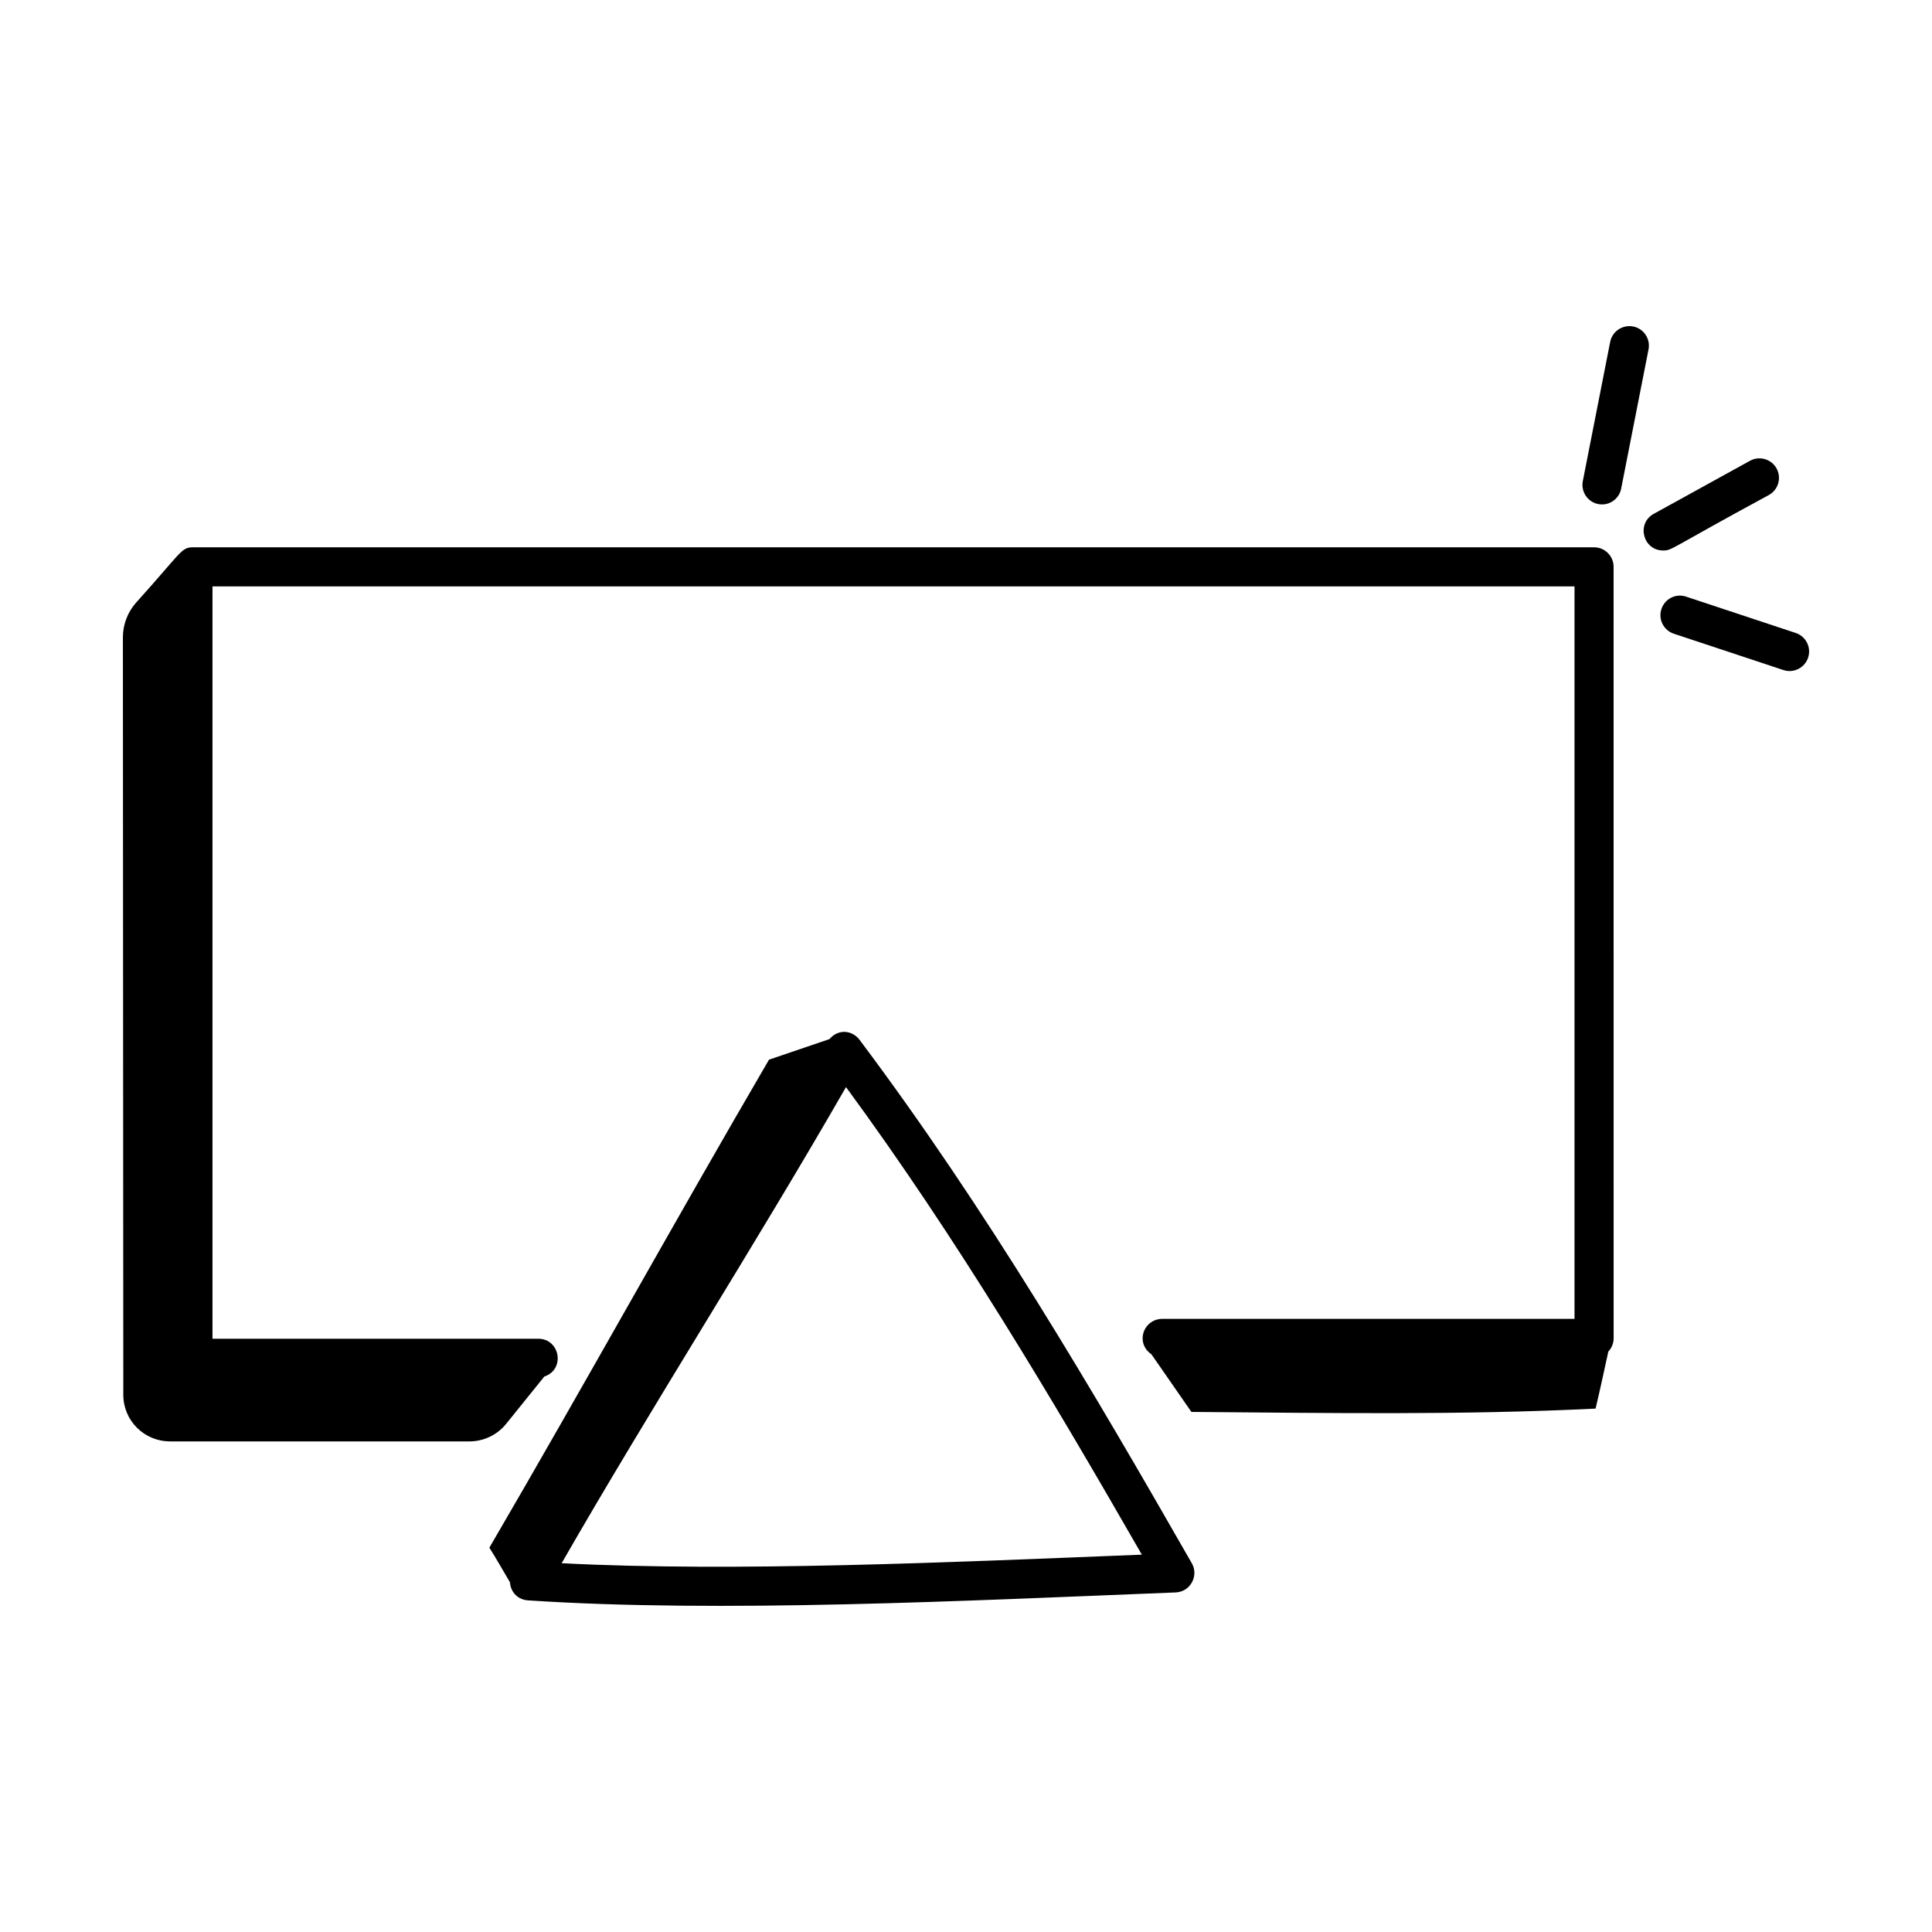 <?xml version="1.0" encoding="UTF-8"?>
<!-- Uploaded to: ICON Repo, www.svgrepo.com, Generator: ICON Repo Mixer Tools -->
<svg fill="#000000" width="800px" height="800px" version="1.1" viewBox="144 144 512 512" xmlns="http://www.w3.org/2000/svg">
 <g>
  <path d="m283.87 568.11c50.969 3.391 115.82 0.113 171.67-2.098 3.902-0.145 6.215-4.383 4.301-7.738-26.117-45.637-54.43-93.938-88.074-138.74-1.836-2.434-5.504-3.019-7.957-0.16-5.34 1.816-10.676 3.633-16.016 5.449-25.125 43.047-48.984 86.281-74.109 129.33 1.883 2.953 3.637 6.113 5.457 9.16 0.223 2.941 2.402 4.641 4.731 4.793zm84.328-136.02c29.465 40.113 54.875 82.934 78.402 123.91-50.293 1.992-107.62 4.641-153.76 2.266 23.633-41.152 51.664-84.891 75.359-126.18z"/>
  <path d="m568.55 277.68c2.426 0 4.59-1.711 5.074-4.18l7.254-36.906c0.547-2.805-1.281-5.527-4.086-6.078-2.809-0.512-5.527 1.281-6.078 4.086l-7.254 36.906c-0.613 3.172 1.801 6.172 5.09 6.172z"/>
  <path d="m607.77 266.11-25.516 14.066c-4.656 2.57-2.852 9.711 2.508 9.711 2.398 0 1.477-0.344 28.012-14.707 2.5-1.383 3.41-4.527 2.035-7.035-1.387-2.504-4.527-3.41-7.039-2.035z"/>
  <path d="m623.17 318.28c0.895-2.711-0.574-5.641-3.289-6.539l-29.047-9.625c-2.723-0.918-5.641 0.566-6.539 3.289-0.895 2.711 0.574 5.641 3.289 6.539l29.047 9.625c2.652 0.895 5.625-0.539 6.539-3.289z"/>
  <path d="m189.01 525.99h79.375c3.793 0 7.383-1.719 9.762-4.668l10.102-12.523c5.625-1.879 4.176-10.023-1.617-10.023h-86.32v-199.38h360.95v194.12h-109.28c-2.859 0-5.176 2.32-5.176 5.176 0 1.785 0.961 3.281 2.34 4.215 3.527 5.086 7.055 10.176 10.586 15.266 37.164 0.289 71.516 0.875 107.11-0.879 1.086-4.492 2.398-10.621 3.371-15.094 0.859-0.926 1.414-2.144 1.414-3.504l-0.008-204.48c0-2.859-2.32-5.176-5.176-5.176h-371.3c-3.172 0-3.023 1.32-15.102 14.691-2.242 2.539-3.477 5.809-3.473 9.191l0.109 200.72c0 6.816 5.527 12.336 12.34 12.336z"/>
 </g>
</svg>